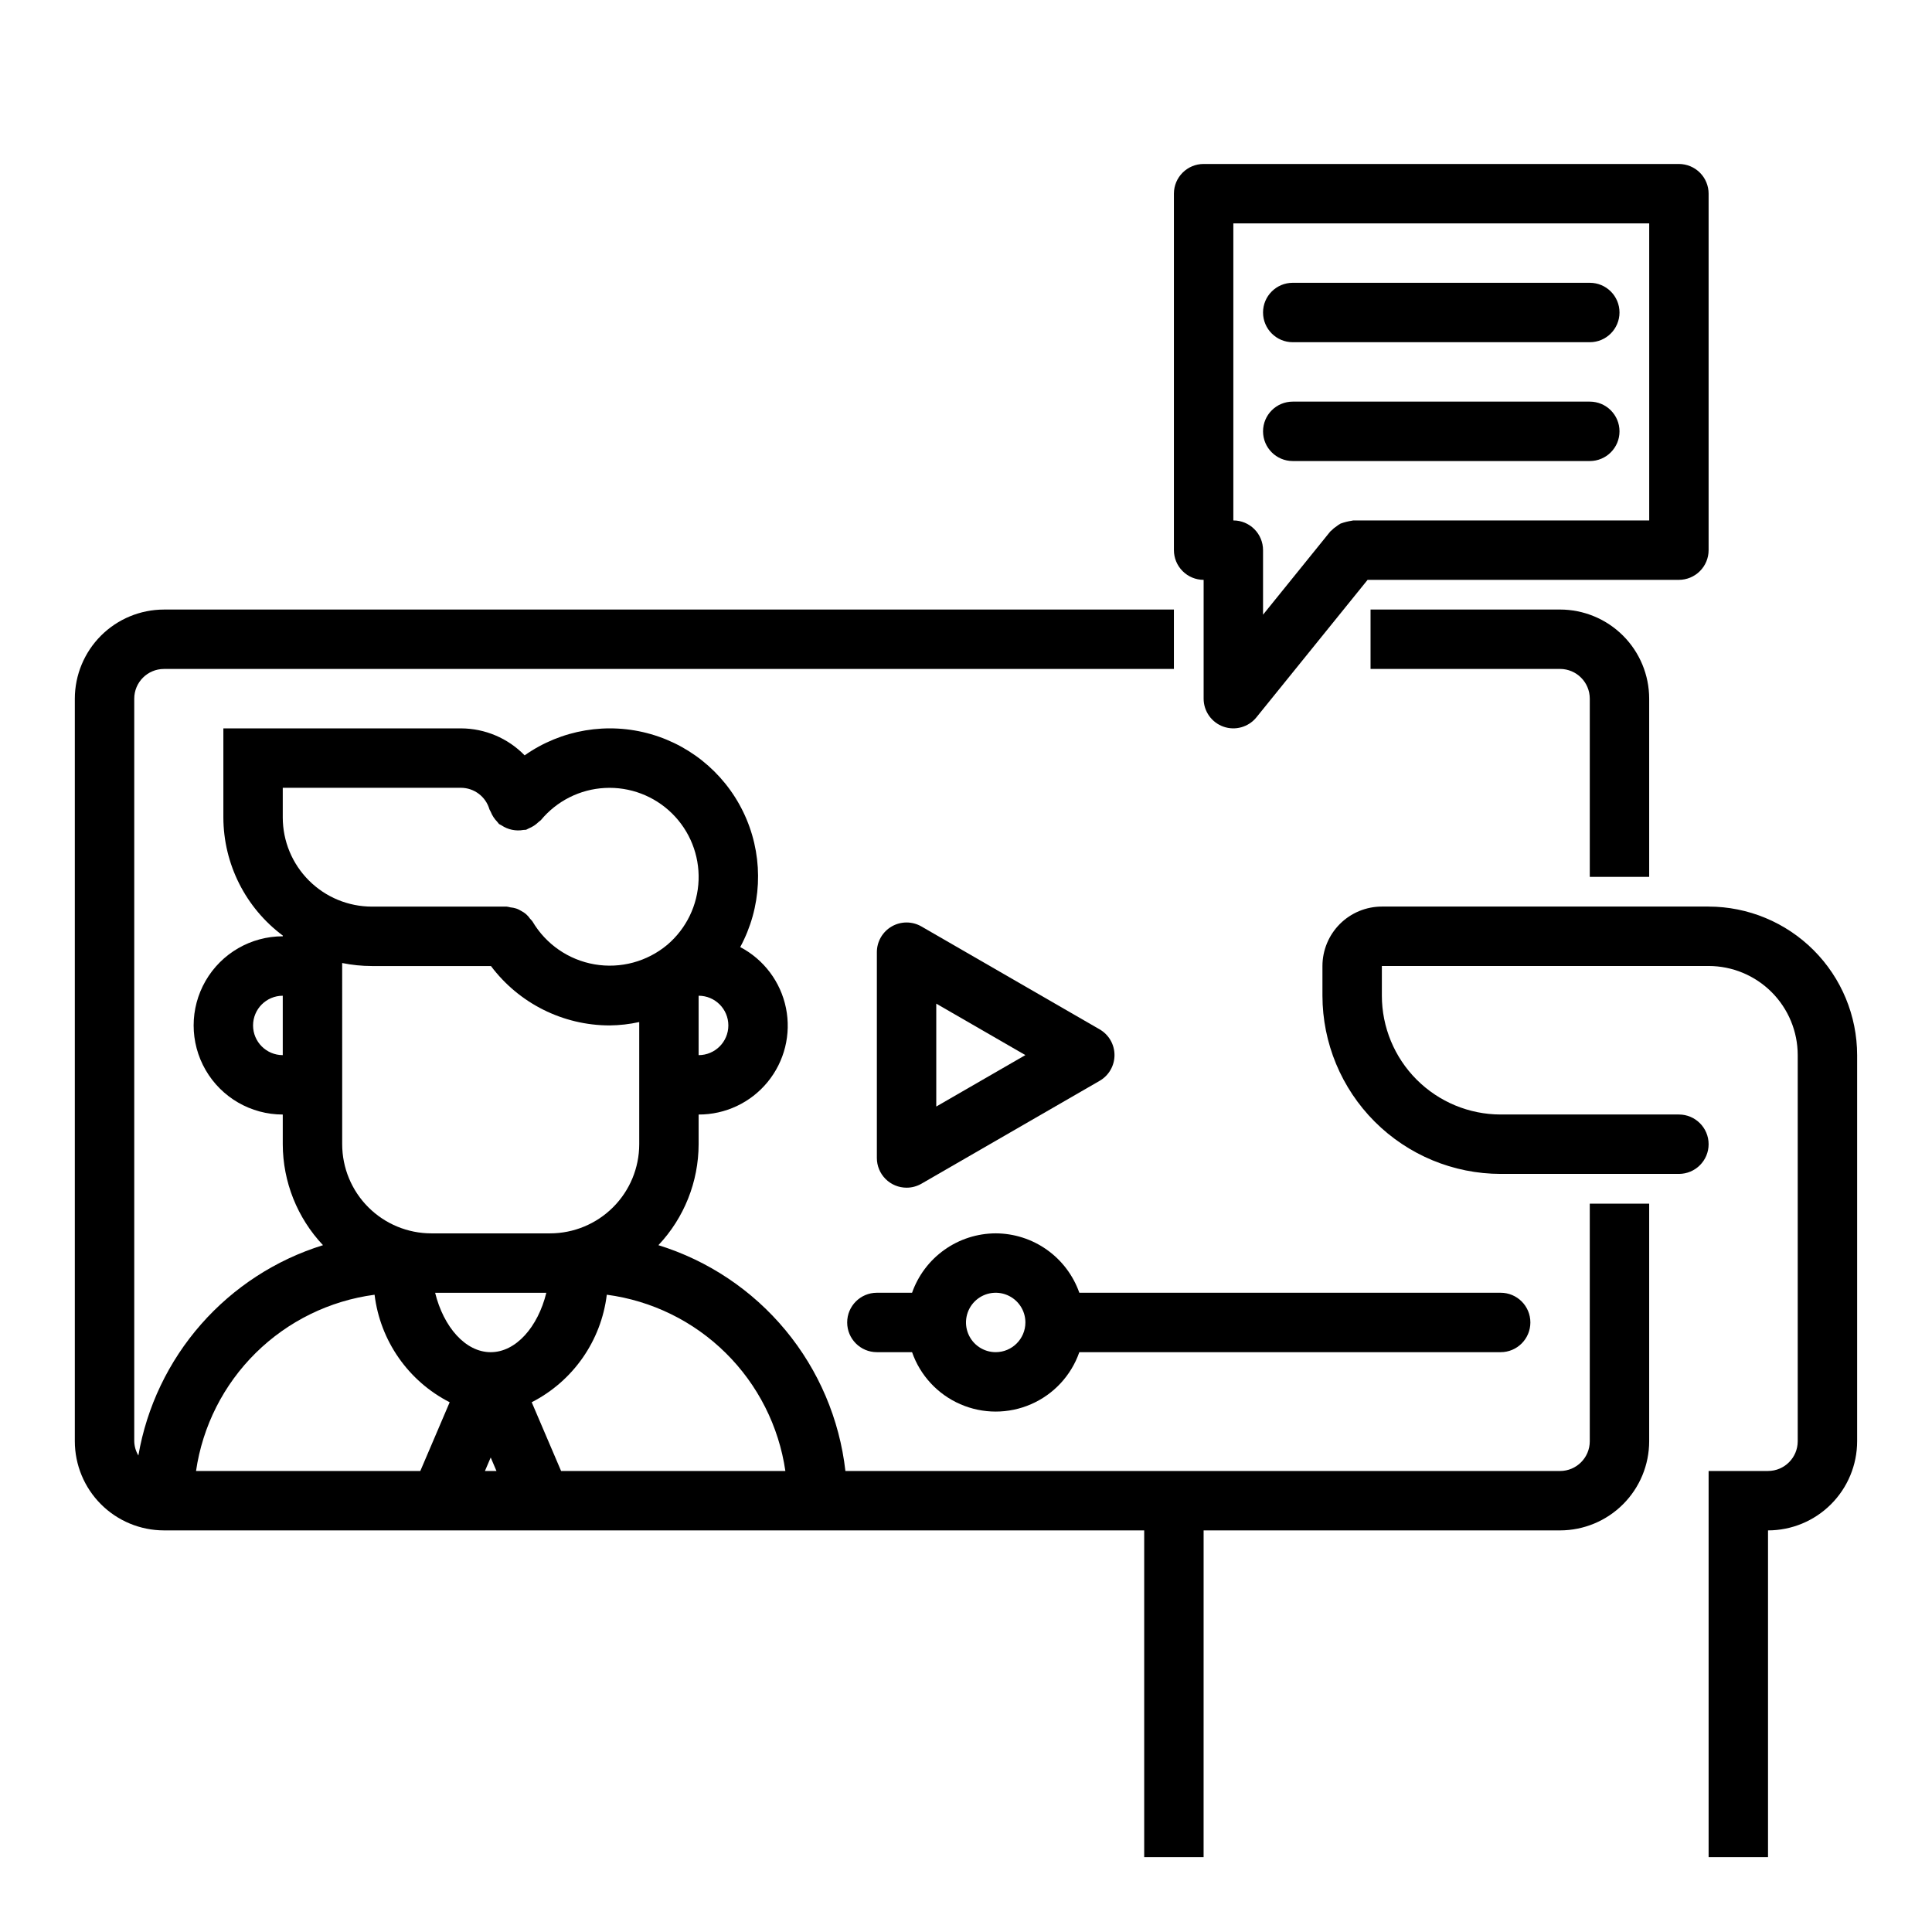 <?xml version="1.0" encoding="UTF-8"?>
<!-- Uploaded to: SVG Repo, www.svgrepo.com, Generator: SVG Repo Mixer Tools -->
<svg fill="#000000" width="800px" height="800px" version="1.1" viewBox="144 144 512 512" xmlns="http://www.w3.org/2000/svg">
 <g>
  <path d="m187.45 549.57h73.113l0.02 0.004 0.027-0.004h26.867l0.027 0.004 0.02-0.004h159.7v86.594h15.742l0.004-86.594h94.461c6.262-0.008 12.266-2.496 16.691-6.926 4.43-4.426 6.918-10.43 6.926-16.691v-62.973h-15.742v62.977-0.004c-0.004 4.348-3.527 7.871-7.875 7.875h-189.39c-1.555-13.711-7.066-26.672-15.867-37.301-8.801-10.629-20.508-18.461-33.691-22.543 6.828-7.234 10.641-16.801 10.66-26.75v-7.871c7.078 0.023 13.789-3.137 18.277-8.609 4.492-5.473 6.277-12.672 4.871-19.609-1.406-6.934-5.859-12.871-12.125-16.16 5.656-10.457 6.273-22.918 1.672-33.883s-13.922-19.254-25.352-22.543c-11.426-3.289-23.727-1.223-33.453 5.617-4.434-4.555-10.512-7.129-16.863-7.148h-62.977v23.617-0.004c0.035 12.344 5.883 23.945 15.777 31.316 0 0.062-0.035 0.113-0.035 0.172-8.438 0-16.234 4.504-20.453 11.809-4.219 7.309-4.219 16.309 0 23.617 4.219 7.309 12.016 11.809 20.453 11.809v7.871c0.023 9.949 3.836 19.516 10.66 26.75-12.5 3.879-23.684 11.141-32.316 20.973-8.633 9.836-14.383 21.867-16.609 34.762-0.688-1.137-1.062-2.434-1.094-3.766v-196.8c0.004-4.344 3.527-7.867 7.871-7.871h267.65v-15.742h-267.65c-6.262 0.008-12.262 2.496-16.691 6.922-4.426 4.43-6.918 10.434-6.926 16.691v196.8c0.008 6.262 2.5 12.266 6.926 16.691 4.43 4.43 10.43 6.918 16.691 6.926zm47.23-150.36h0.004c2.59 0.527 5.227 0.797 7.871 0.797h31.551c7.422 9.887 19.059 15.719 31.426 15.742 2.648-0.027 5.285-0.328 7.871-0.895v32.383c-0.008 6.262-2.496 12.266-6.926 16.691-4.426 4.426-10.43 6.918-16.691 6.926h-31.488c-6.262-0.008-12.262-2.5-16.691-6.926-4.426-4.426-6.918-10.43-6.922-16.691zm54.105 87.387c-2.227 9.055-8.047 15.746-14.742 15.746-6.68 0-12.492-6.66-14.727-15.742zm-16.273 47.23 1.531-3.578 1.531 3.582zm79.621 0.004h-59.434l-7.789-18.219v-0.004c10.957-5.602 18.414-16.281 19.898-28.496 11.898 1.578 22.957 6.992 31.496 15.422 8.543 8.434 14.098 19.418 15.828 31.297zm-22.988-110.21v-15.742c4.348 0 7.875 3.523 7.875 7.871 0 4.348-3.527 7.871-7.875 7.871zm-110.21-70.848h47.234c3.5 0.02 6.574 2.344 7.539 5.707 0.105 0.23 0.223 0.453 0.348 0.672 0.391 0.977 0.969 1.863 1.703 2.617 0.152 0.207 0.316 0.41 0.488 0.602 0.211 0.129 0.43 0.246 0.652 0.352 1.715 1.152 3.805 1.59 5.836 1.219 0.234-0.043 0.473 0.012 0.707-0.059v0.004c0.23-0.105 0.457-0.219 0.676-0.348 0.984-0.391 1.879-0.977 2.633-1.723 0.203-0.145 0.398-0.301 0.582-0.465 4.219-5.102 10.383-8.199 16.992-8.535 6.609-0.34 13.059 2.113 17.773 6.754 4.715 4.644 7.269 11.051 7.035 17.664-0.234 6.617-3.234 12.828-8.266 17.125-5.356 4.488-12.414 6.391-19.297 5.207-6.887-1.184-12.902-5.34-16.449-11.355-0.199-0.262-0.418-0.508-0.648-0.738-0.578-0.863-1.367-1.566-2.293-2.039-0.426-0.262-0.875-0.484-1.344-0.656-0.516-0.164-1.047-0.27-1.582-0.32-0.316-0.086-0.641-0.152-0.965-0.195h-35.738c-6.262-0.008-12.266-2.496-16.691-6.926-4.43-4.426-6.918-10.43-6.926-16.691zm-7.871 62.977c0.004-4.344 3.527-7.867 7.871-7.871v15.742c-4.344-0.004-7.867-3.523-7.871-7.871zm32.207 71.367h-0.004c1.488 12.215 8.945 22.895 19.902 28.496l-7.785 18.219h-59.434c1.73-11.875 7.285-22.863 15.824-31.293 8.543-8.43 19.598-13.844 31.492-15.422z"/>
  <path d="m581.05 376.38v-47.234c-0.008-6.258-2.496-12.262-6.926-16.691-4.426-4.426-10.43-6.914-16.691-6.922h-50.223v15.742h50.223c4.348 0.004 7.871 3.527 7.875 7.871v47.23z"/>
  <path d="m596.8 384.25h-86.594c-4.176 0.004-8.176 1.664-11.129 4.617-2.949 2.953-4.609 6.953-4.617 11.129v7.871c0.016 12.523 4.996 24.527 13.852 33.383 8.855 8.855 20.859 13.836 33.383 13.848h47.23c4.348 0 7.875-3.523 7.875-7.871 0-4.348-3.527-7.871-7.875-7.871h-47.23c-8.348-0.008-16.352-3.328-22.258-9.234-5.902-5.902-9.223-13.906-9.23-22.254v-7.871h86.594c6.258 0.004 12.262 2.496 16.691 6.922 4.426 4.43 6.918 10.43 6.922 16.691v102.34c-0.004 4.348-3.523 7.871-7.871 7.875h-15.742v102.34h15.742v-86.594c6.262-0.008 12.266-2.496 16.691-6.926 4.426-4.426 6.918-10.43 6.926-16.691v-102.34c-0.012-10.434-4.164-20.438-11.543-27.816-7.379-7.379-17.383-11.531-27.816-11.543z"/>
  <path d="m596.8 289.79v-94.465c0-2.086-0.832-4.09-2.309-5.566-1.477-1.473-3.477-2.305-5.566-2.305h-125.95c-4.348 0-7.875 3.523-7.875 7.871v94.465c0 2.09 0.832 4.09 2.309 5.566 1.473 1.477 3.477 2.309 5.566 2.309v31.488-0.004c0 3.336 2.102 6.309 5.246 7.422 3.141 1.113 6.644 0.121 8.742-2.469l29.465-36.438h82.496c2.09 0 4.09-0.832 5.566-2.309 1.477-1.477 2.309-3.477 2.309-5.566zm-15.742-7.871h-78.41c-0.141 0-0.258 0.074-0.398 0.078-1.02 0.152-2.019 0.406-2.988 0.758-0.367 0.203-0.711 0.438-1.039 0.699-0.516 0.332-0.992 0.723-1.418 1.168-0.078 0.086-0.184 0.125-0.258 0.215l-17.828 22.059v-17.105c0-2.086-0.828-4.09-2.305-5.566-1.477-1.477-3.481-2.305-5.566-2.305v-78.719h110.21z"/>
  <path d="m486.59 234.69h78.723c4.348 0 7.871-3.527 7.871-7.875s-3.523-7.871-7.871-7.871h-78.723c-4.348 0-7.871 3.523-7.871 7.871s3.523 7.875 7.871 7.875z"/>
  <path d="m486.59 266.18h78.723c4.348 0 7.871-3.527 7.871-7.875 0-4.348-3.523-7.871-7.871-7.871h-78.723c-4.348 0-7.871 3.523-7.871 7.871 0 4.348 3.523 7.875 7.871 7.875z"/>
  <path d="m407.87 470.85c-4.867 0.016-9.613 1.535-13.582 4.356-3.969 2.816-6.965 6.797-8.582 11.387h-9.324c-4.348 0-7.871 3.523-7.871 7.871 0 4.348 3.523 7.875 7.871 7.875h9.324c2.152 6.172 6.777 11.164 12.77 13.781 5.988 2.617 12.797 2.617 18.789 0 5.988-2.617 10.617-7.609 12.77-13.781h111.66c4.348 0 7.871-3.527 7.871-7.875 0-4.348-3.523-7.871-7.871-7.871h-111.66c-1.617-4.59-4.617-8.57-8.586-11.387-3.965-2.82-8.711-4.34-13.578-4.356zm0 31.488c-3.184 0-6.055-1.918-7.273-4.859-1.219-2.941-0.543-6.328 1.707-8.582 2.25-2.25 5.637-2.922 8.578-1.703 2.941 1.219 4.859 4.086 4.859 7.269-0.004 4.348-3.527 7.871-7.871 7.875z"/>
  <path d="m384.25 458.75c1.383 0 2.738-0.363 3.938-1.051l47.23-27.27c2.438-1.406 3.938-4.004 3.938-6.82 0-2.812-1.5-5.41-3.938-6.816l-47.23-27.27c-2.438-1.406-5.438-1.406-7.875 0-2.434 1.406-3.934 4.008-3.934 6.82v54.535c0 2.086 0.828 4.09 2.305 5.566 1.477 1.477 3.481 2.305 5.566 2.305zm7.871-48.773 23.617 13.633-23.617 13.633z"/>
 </g>
</svg>
